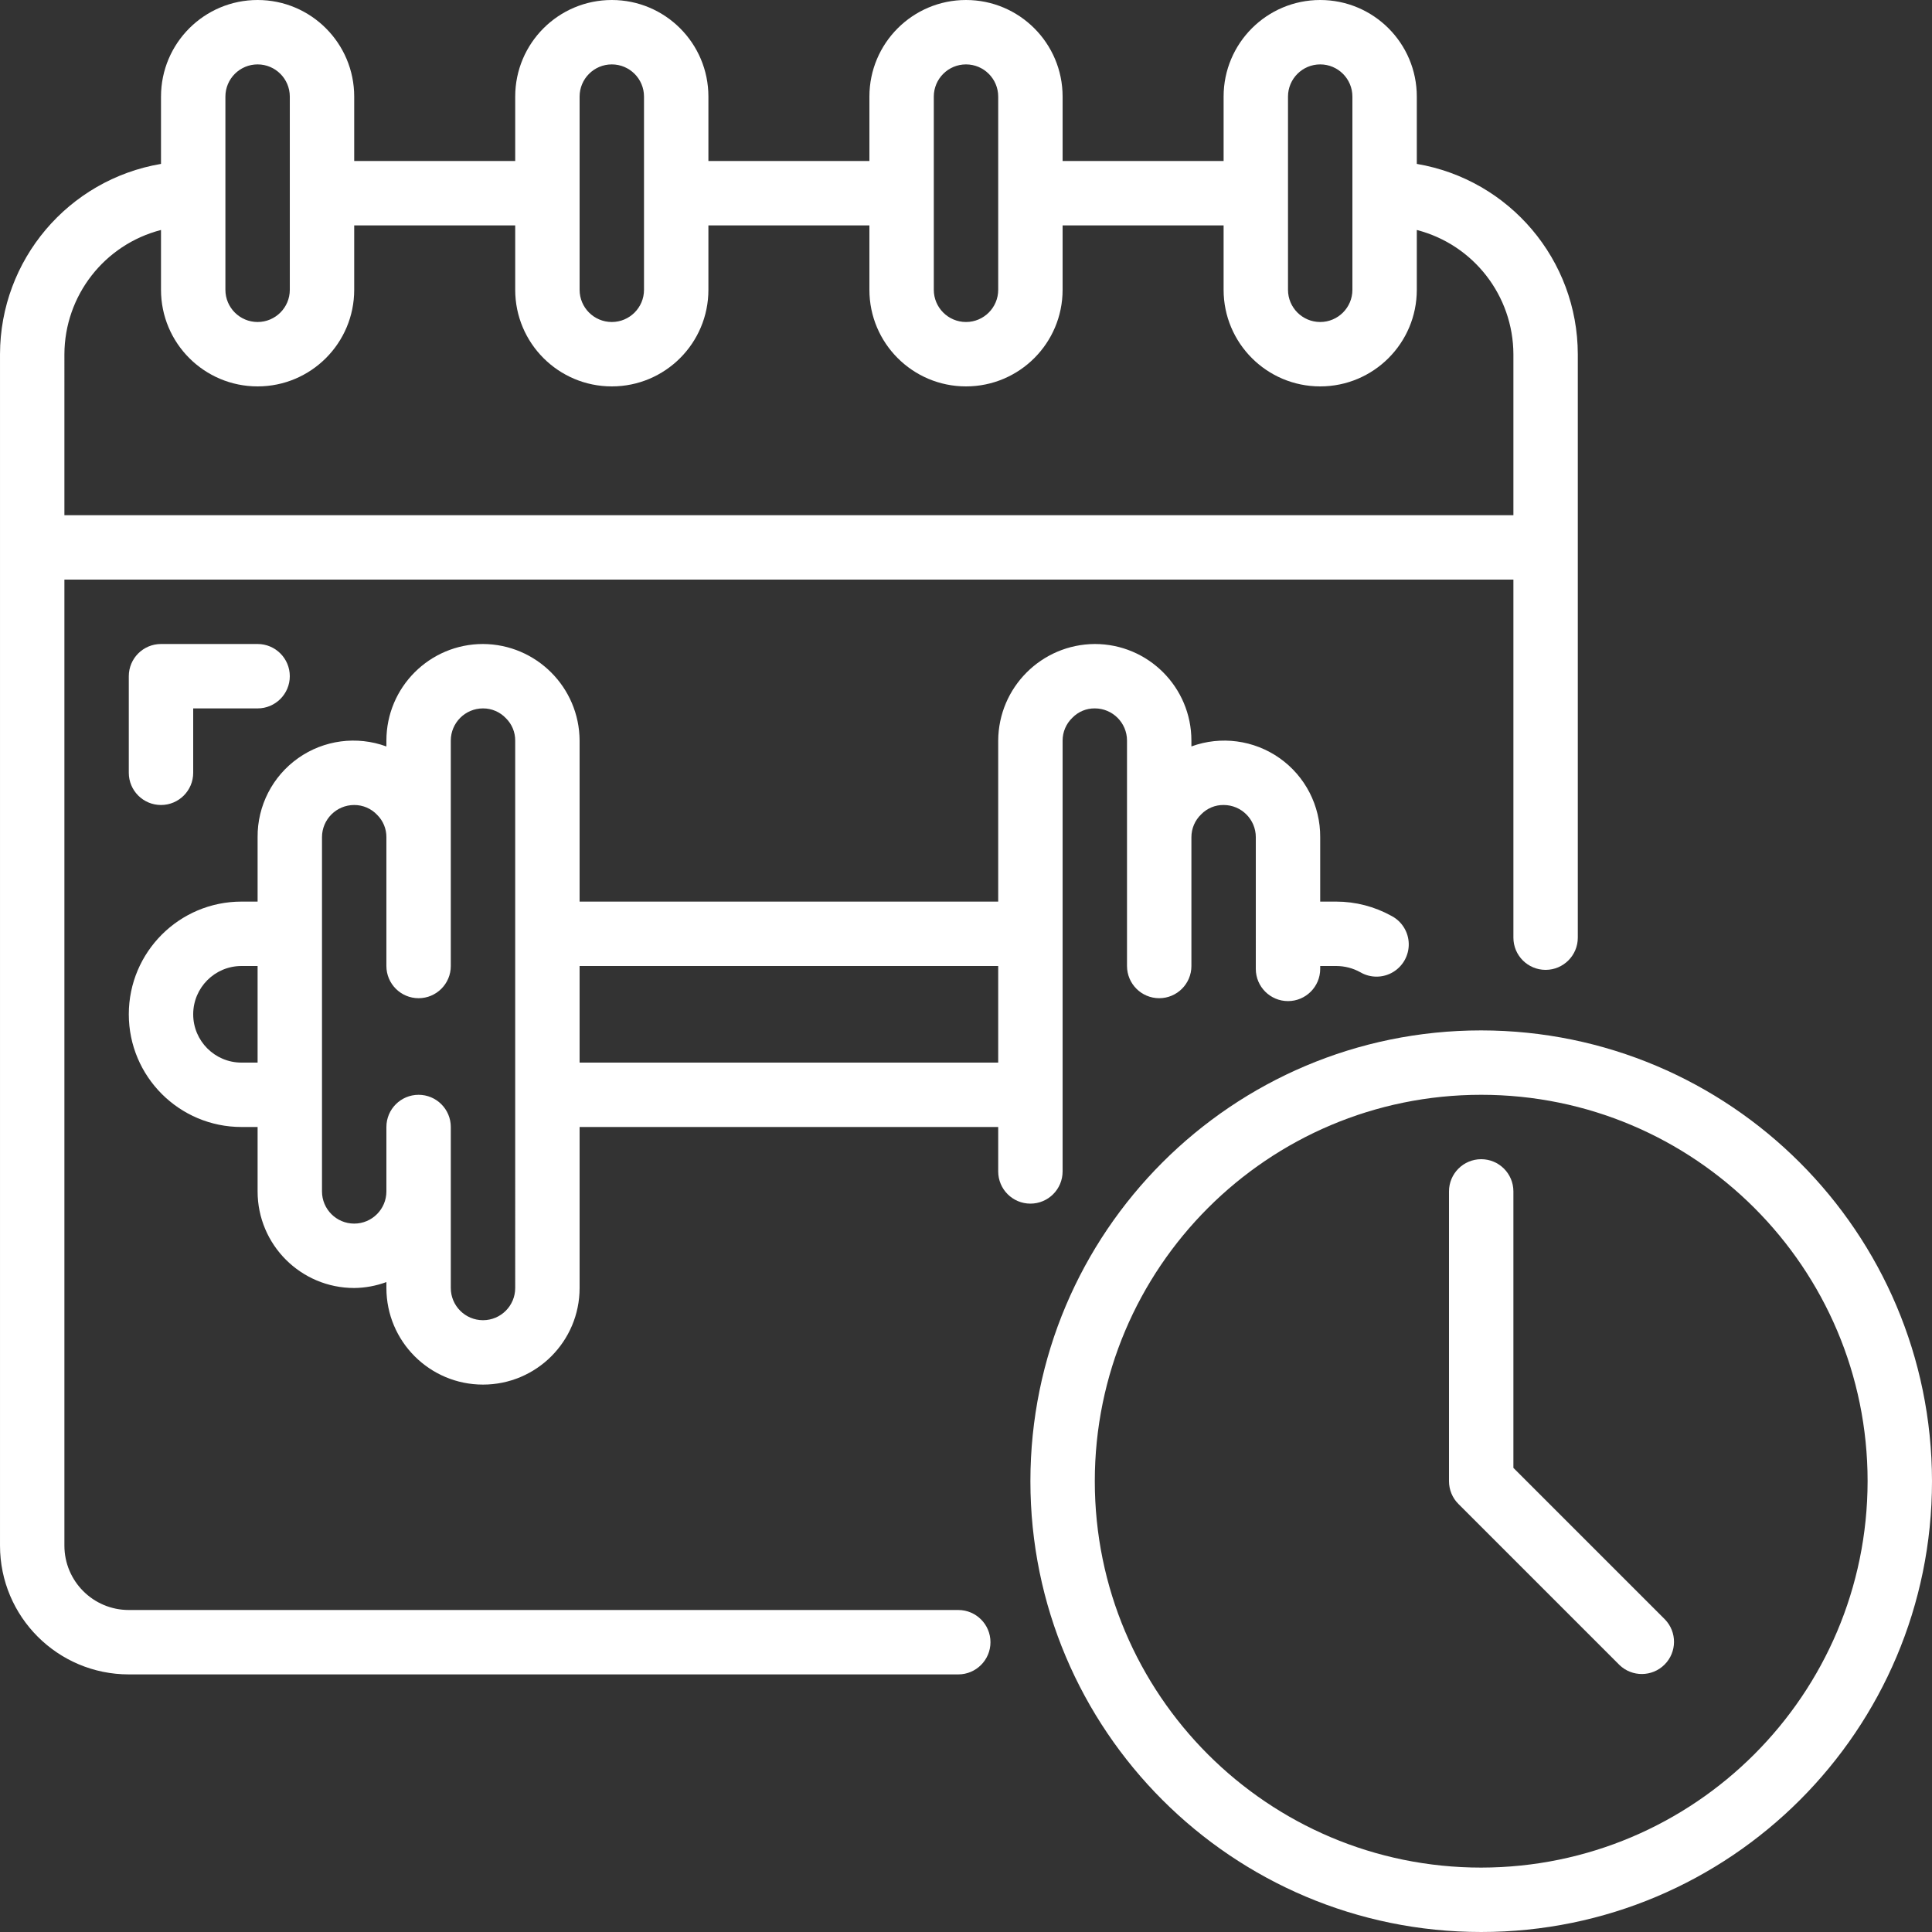 <svg xmlns="http://www.w3.org/2000/svg" xmlns:xlink="http://www.w3.org/1999/xlink" xmlns:svgjs="http://svgjs.dev/svgjs" height="300" viewBox="0 0 60 60" width="300"><rect x="0" y="0" width="60" height="60" fill="#333333" stroke="none"/><g width="100%" height="100%" transform="matrix(1,0,0,1,0,0)"><g id="Page-1" fill="none" fill-rule="evenodd"><g id="029---Gym-Schedule" fill="rgb(0,0,0)" fill-rule="nonzero"><path id="Shape" d="m4 52h25.76c.552 0 1-.448 1-1s-.448-1-1-1h-25.76c-1.105 0-2-.895-2-2v-30h45v11.12c0 .552.448 1 1 1s1-.448 1-1v-18.12c-.005-2.925-2.117-5.42-5-5.91v-2.09c0-1.657-1.343-3-3-3s-3 1.343-3 3v2h-5v-2c0-1.657-1.343-3-3-3s-3 1.343-3 3v2h-5v-2c0-1.657-1.343-3-3-3s-3 1.343-3 3v2h-5v-2c0-1.657-1.343-3-3-3s-3 1.343-3 3v2.09c-2.883.49-4.995 2.985-5 5.91v37c0 2.209 1.791 4 4 4zm36-49c0-.552.448-1 1-1s1 .448 1 1v6c0 .552-.448 1-1 1s-1-.448-1-1zm-11 0c0-.552.448-1 1-1s1 .448 1 1v6c0 .552-.448 1-1 1s-1-.448-1-1zm-11 0c0-.552.448-1 1-1s1 .448 1 1v6c0 .552-.448 1-1 1s-1-.448-1-1zm-11 0c0-.552.448-1 1-1s1 .448 1 1v6c0 .552-.448 1-1 1s-1-.448-1-1zm-5 8c.007-1.818 1.239-3.403 3-3.858v1.858c0 1.657 1.343 3 3 3s3-1.343 3-3v-2h5v2c0 1.657 1.343 3 3 3s3-1.343 3-3v-2h5v2c0 1.657 1.343 3 3 3s3-1.343 3-3v-2h5v2c0 1.657 1.343 3 3 3s3-1.343 3-3v-1.858c1.761.455 2.993 2.04 3 3.858v5h-45z" fill="#ffffff" fill-opacity="1" data-original-color="#000000ff" stroke="none" stroke-opacity="1"></path><path id="Shape" d="m6 24v-2h2c.552 0 1-.448 1-1s-.448-1-1-1h-3c-.552 0-1 .448-1 1v3c0 .552.448 1 1 1s1-.448 1-1z" fill="#ffffff" fill-opacity="1" data-original-color="#000000ff" stroke="none" stroke-opacity="1"></path><path id="Shape" d="m46 32c-7.732 0-14 6.268-14 14s6.268 14 14 14 14-6.268 14-14c-.008-7.729-6.271-13.992-14-14zm0 26c-6.627 0-12-5.373-12-12s5.373-12 12-12 12 5.373 12 12c-.007 6.624-5.376 11.993-12 12z" fill="#ffffff" fill-opacity="1" data-original-color="#000000ff" stroke="none" stroke-opacity="1"></path><path id="Shape" d="m47 45.586v-8.586c0-.552-.448-1-1-1s-1 .448-1 1v9c0.0.265.105.52.293.707l5 5c.392.379 1.016.374 1.402-.012s.391-1.009.012-1.402z" fill="#ffffff" fill-opacity="1" data-original-color="#000000ff" stroke="none" stroke-opacity="1"></path><path id="Shape" d="m39 30.09c0 .552.448 1 1 1s1-.448 1-1v-.09h.5c.261.001.518.067.746.194.313.183.701.182 1.013-.003s.5-.524.491-.886c-.009-.363-.214-.692-.535-.86-.525-.291-1.115-.444-1.715-.445h-.5v-2c.007-.976-.464-1.894-1.262-2.456-.798-.562-1.821-.698-2.738-.363v-.181c0-1.657-1.343-3-3-3-1.653.009-2.991 1.347-3 3v5h-13v-5c-.008-1.653-1.347-2.992-3-3-1.657 0-3 1.343-3 3v.182c-.917-.336-1.94-.202-2.738.361-.798.562-1.27 1.481-1.262 2.457v2h-.5c-1.933 0-3.5 1.567-3.5 3.5s1.567 3.5 3.5 3.5h.5v2c0 1.657 1.343 3 3 3 .341-.003.68-.066 1-.184v.184c0 1.657 1.343 3 3 3s3-1.343 3-3v-5h13v1.38c0 .552.448 1 1 1s1-.448 1-1v-13.38c-0-.269.11-.527.306-.712.182-.187.433-.291.694-.288.552 0 1 .448 1 1v7c0 .552.448 1 1 1s1-.448 1-1v-4c-0-.269.11-.527.306-.712.182-.187.433-.291.694-.288.552 0 1 .448 1 1zm-31.5 2.91c-.828 0-1.5-.672-1.5-1.5s.672-1.5 1.5-1.5h.5v3zm8.5 7c0 .552-.448 1-1 1s-1-.448-1-1v-5c0-.552-.448-1-1-1s-1 .448-1 1v2c0 .552-.448 1-1 1s-1-.448-1-1v-11c0-.552.448-1 1-1 .27-.001.528.11.713.306.185.183.289.433.287.694v4c0 .552.448 1 1 1s1-.448 1-1v-7c0-.552.448-1 1-1 .27-.001.528.11.713.306.185.183.289.433.287.694zm2-7v-3h13v3z" fill="#ffffff" fill-opacity="1" data-original-color="#000000ff" stroke="none" stroke-opacity="1"></path></g></g></g></svg>